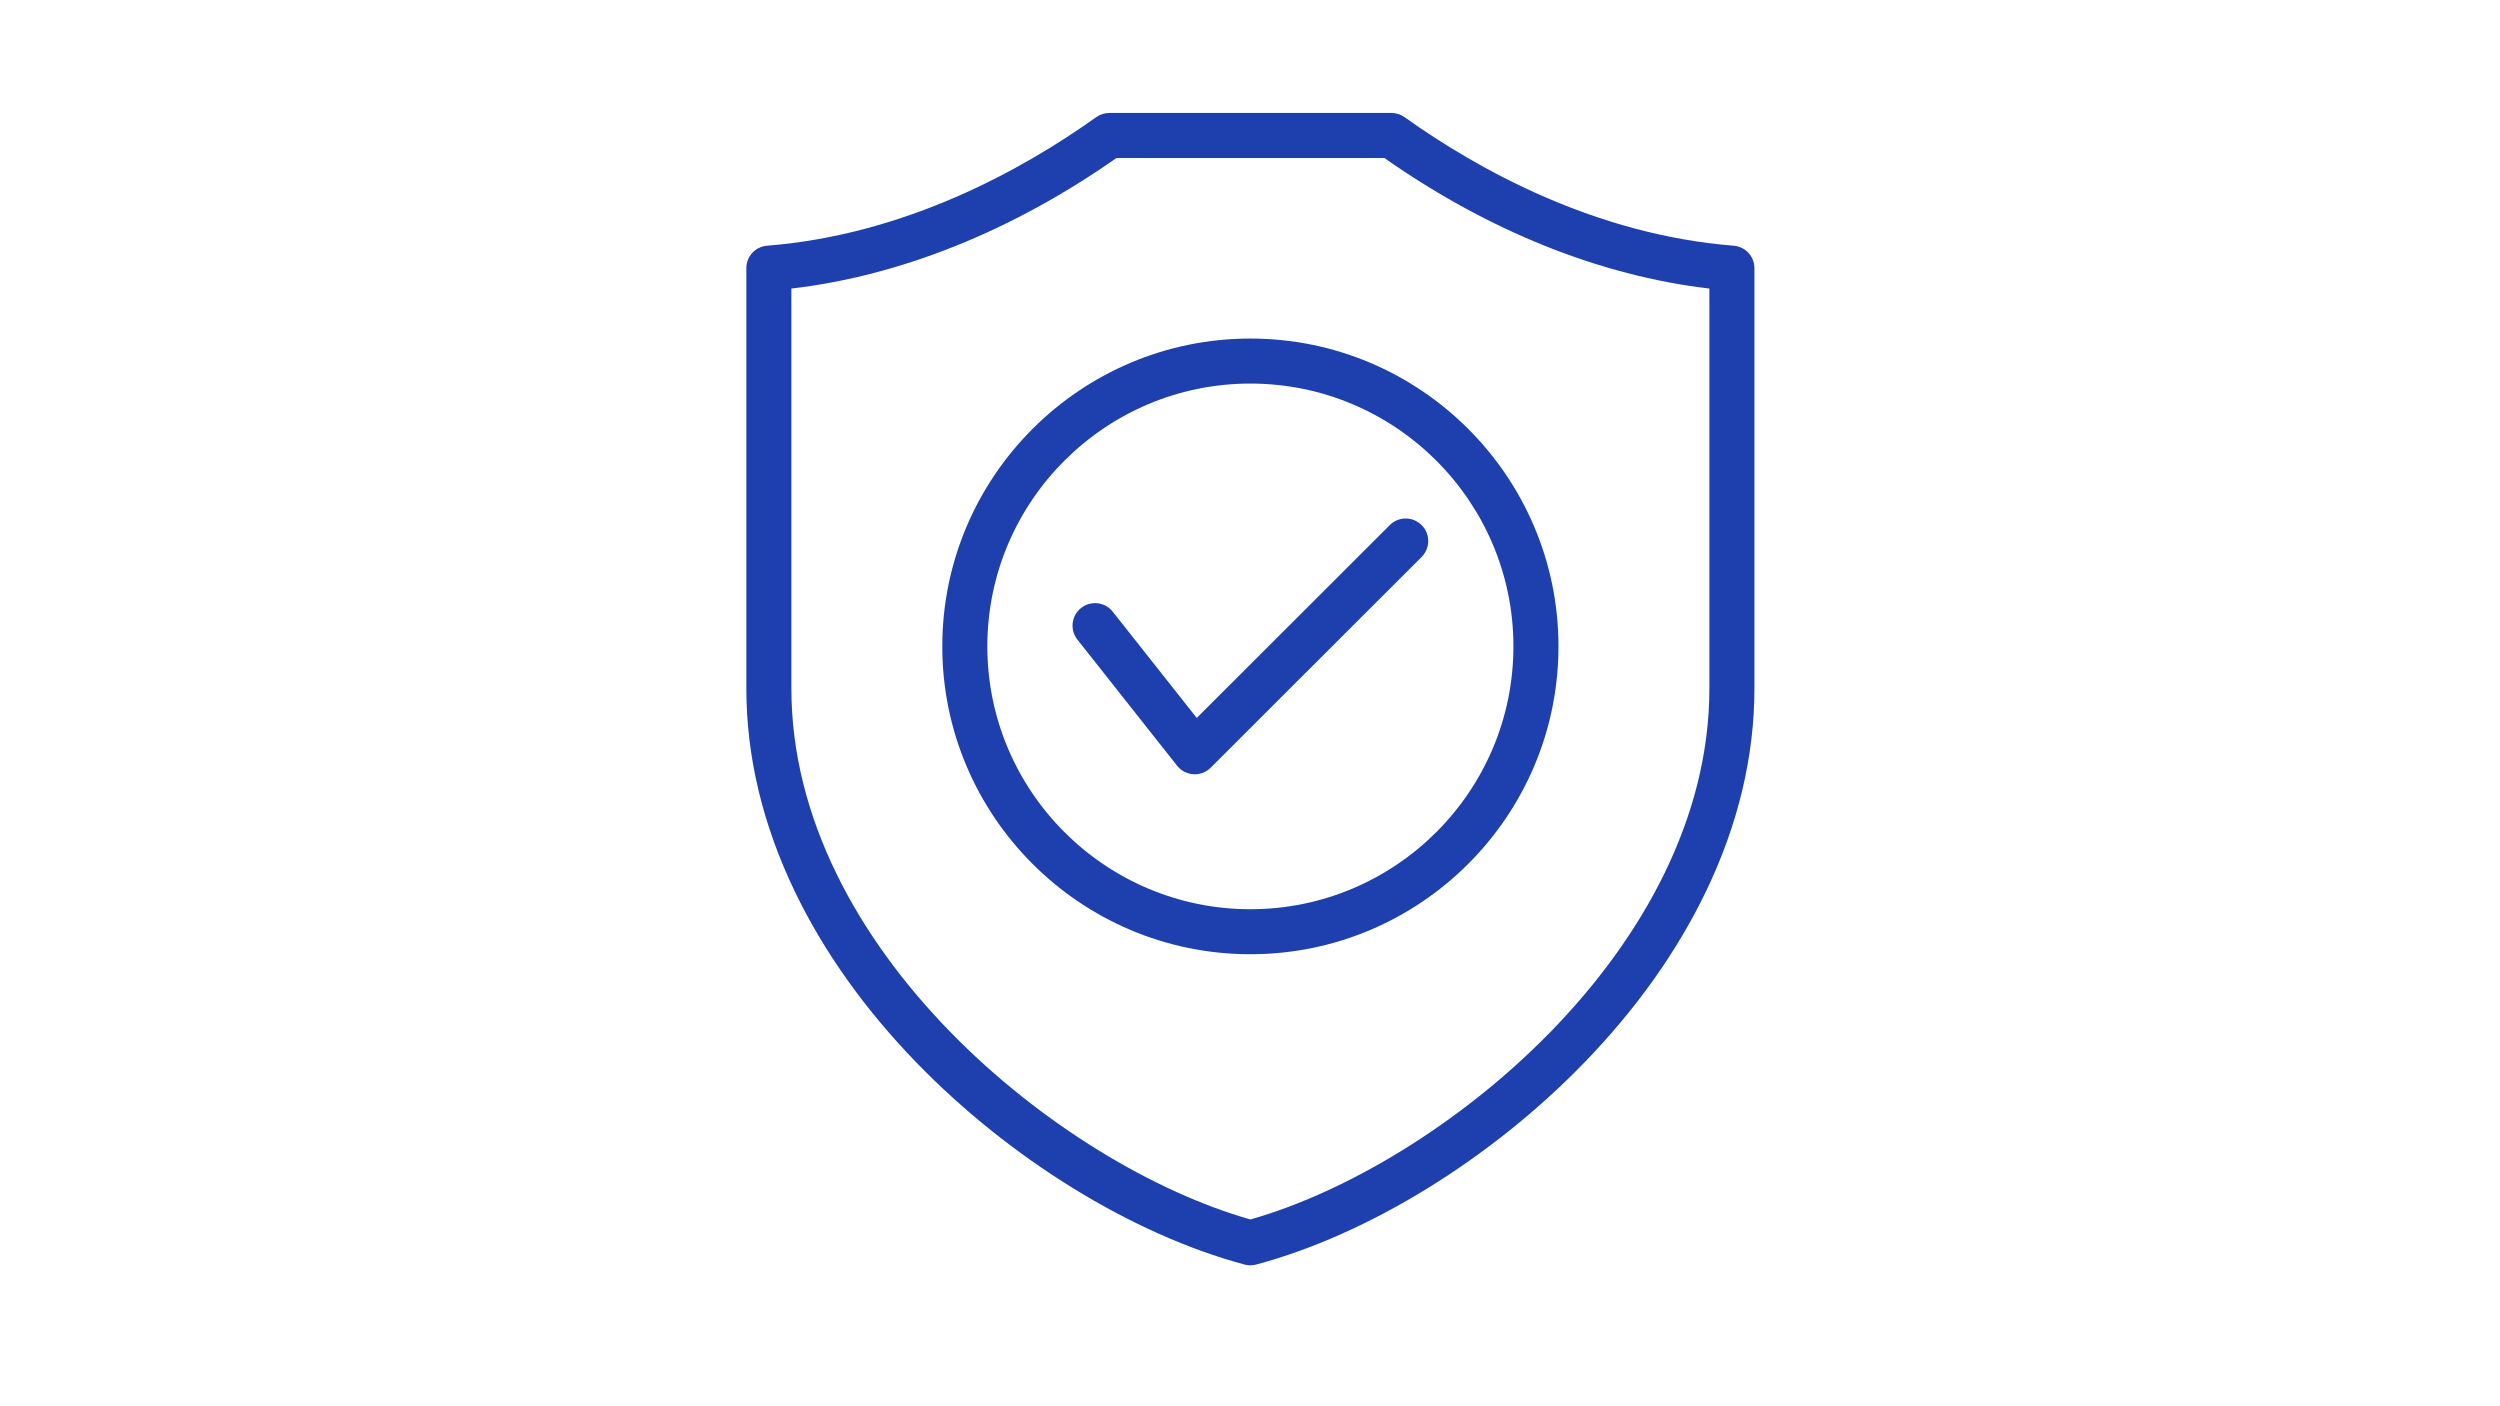 <svg xmlns="http://www.w3.org/2000/svg" xmlns:xlink="http://www.w3.org/1999/xlink" width="1920" zoomAndPan="magnify" viewBox="0 0 1440 810" height="1080" preserveAspectRatio="xMidYMid meet" version="1.0"><defs><clipPath id="d8cad0f5d6"><path d="M 429.527 65.066 L 1010.777 65.066 L 1010.777 728.816 L 429.527 728.816 Z M 429.527 65.066 " clip-rule="nonzero"/></clipPath></defs><g clip-path="url(#d8cad0f5d6)"><path fill="#1e40af" d="M 689.332 413.543 L 800.504 302.461 C 805.57 297.398 813.785 297.402 818.855 302.461 C 823.922 307.523 823.922 315.734 818.855 320.797 L 697.367 442.184 C 694.926 444.621 691.625 445.98 688.195 445.98 C 687.945 445.98 687.688 445.973 687.438 445.957 C 683.738 445.742 680.309 443.957 678.012 441.055 L 620.578 368.406 C 616.137 362.789 617.094 354.637 622.715 350.199 C 628.34 345.758 636.496 346.719 640.938 352.336 Z M 720.219 195.004 C 818.07 195.004 897.68 274.551 897.68 372.32 C 897.68 470.094 818.07 549.637 720.219 549.637 C 622.367 549.637 542.758 470.094 542.758 372.324 C 542.758 274.551 622.367 195.004 720.219 195.004 Z M 720.219 220.934 C 636.676 220.934 568.707 288.844 568.707 372.32 C 568.707 455.797 636.676 523.711 720.219 523.711 C 803.762 523.711 871.73 455.797 871.73 372.324 C 871.73 288.848 803.762 220.934 720.219 220.934 Z M 1010.547 154.453 L 1010.547 396.582 C 1010.547 435.664 1001.145 475.012 982.609 513.531 C 966 548.047 942.48 581.145 912.703 611.906 C 858.848 667.547 788.148 711.086 723.578 728.371 C 722.477 728.668 721.348 728.816 720.219 728.816 C 719.09 728.816 717.961 728.668 716.859 728.375 C 652.289 711.086 581.59 667.547 527.734 611.906 C 497.957 581.145 474.438 548.047 457.828 513.531 C 439.293 475.012 429.891 435.664 429.891 396.586 L 429.891 154.453 C 429.891 147.695 435.09 142.066 441.836 141.531 C 521.598 135.191 588.961 97.762 631.426 67.477 C 633.625 65.91 636.262 65.066 638.965 65.066 L 801.473 65.066 C 804.176 65.066 806.809 65.91 809.012 67.477 C 851.477 97.762 918.84 135.191 998.602 141.531 C 1005.348 142.066 1010.547 147.695 1010.547 154.453 Z M 984.598 166.207 C 921.719 158.867 857.316 133.027 797.348 90.992 L 643.09 90.992 C 583.121 133.027 518.719 158.867 455.84 166.207 L 455.84 396.586 C 455.84 546.398 610.941 671.461 720.219 702.406 C 829.496 671.461 984.598 546.398 984.598 396.586 Z M 984.598 166.207 " fill-opacity="1" fill-rule="nonzero"/></g></svg>